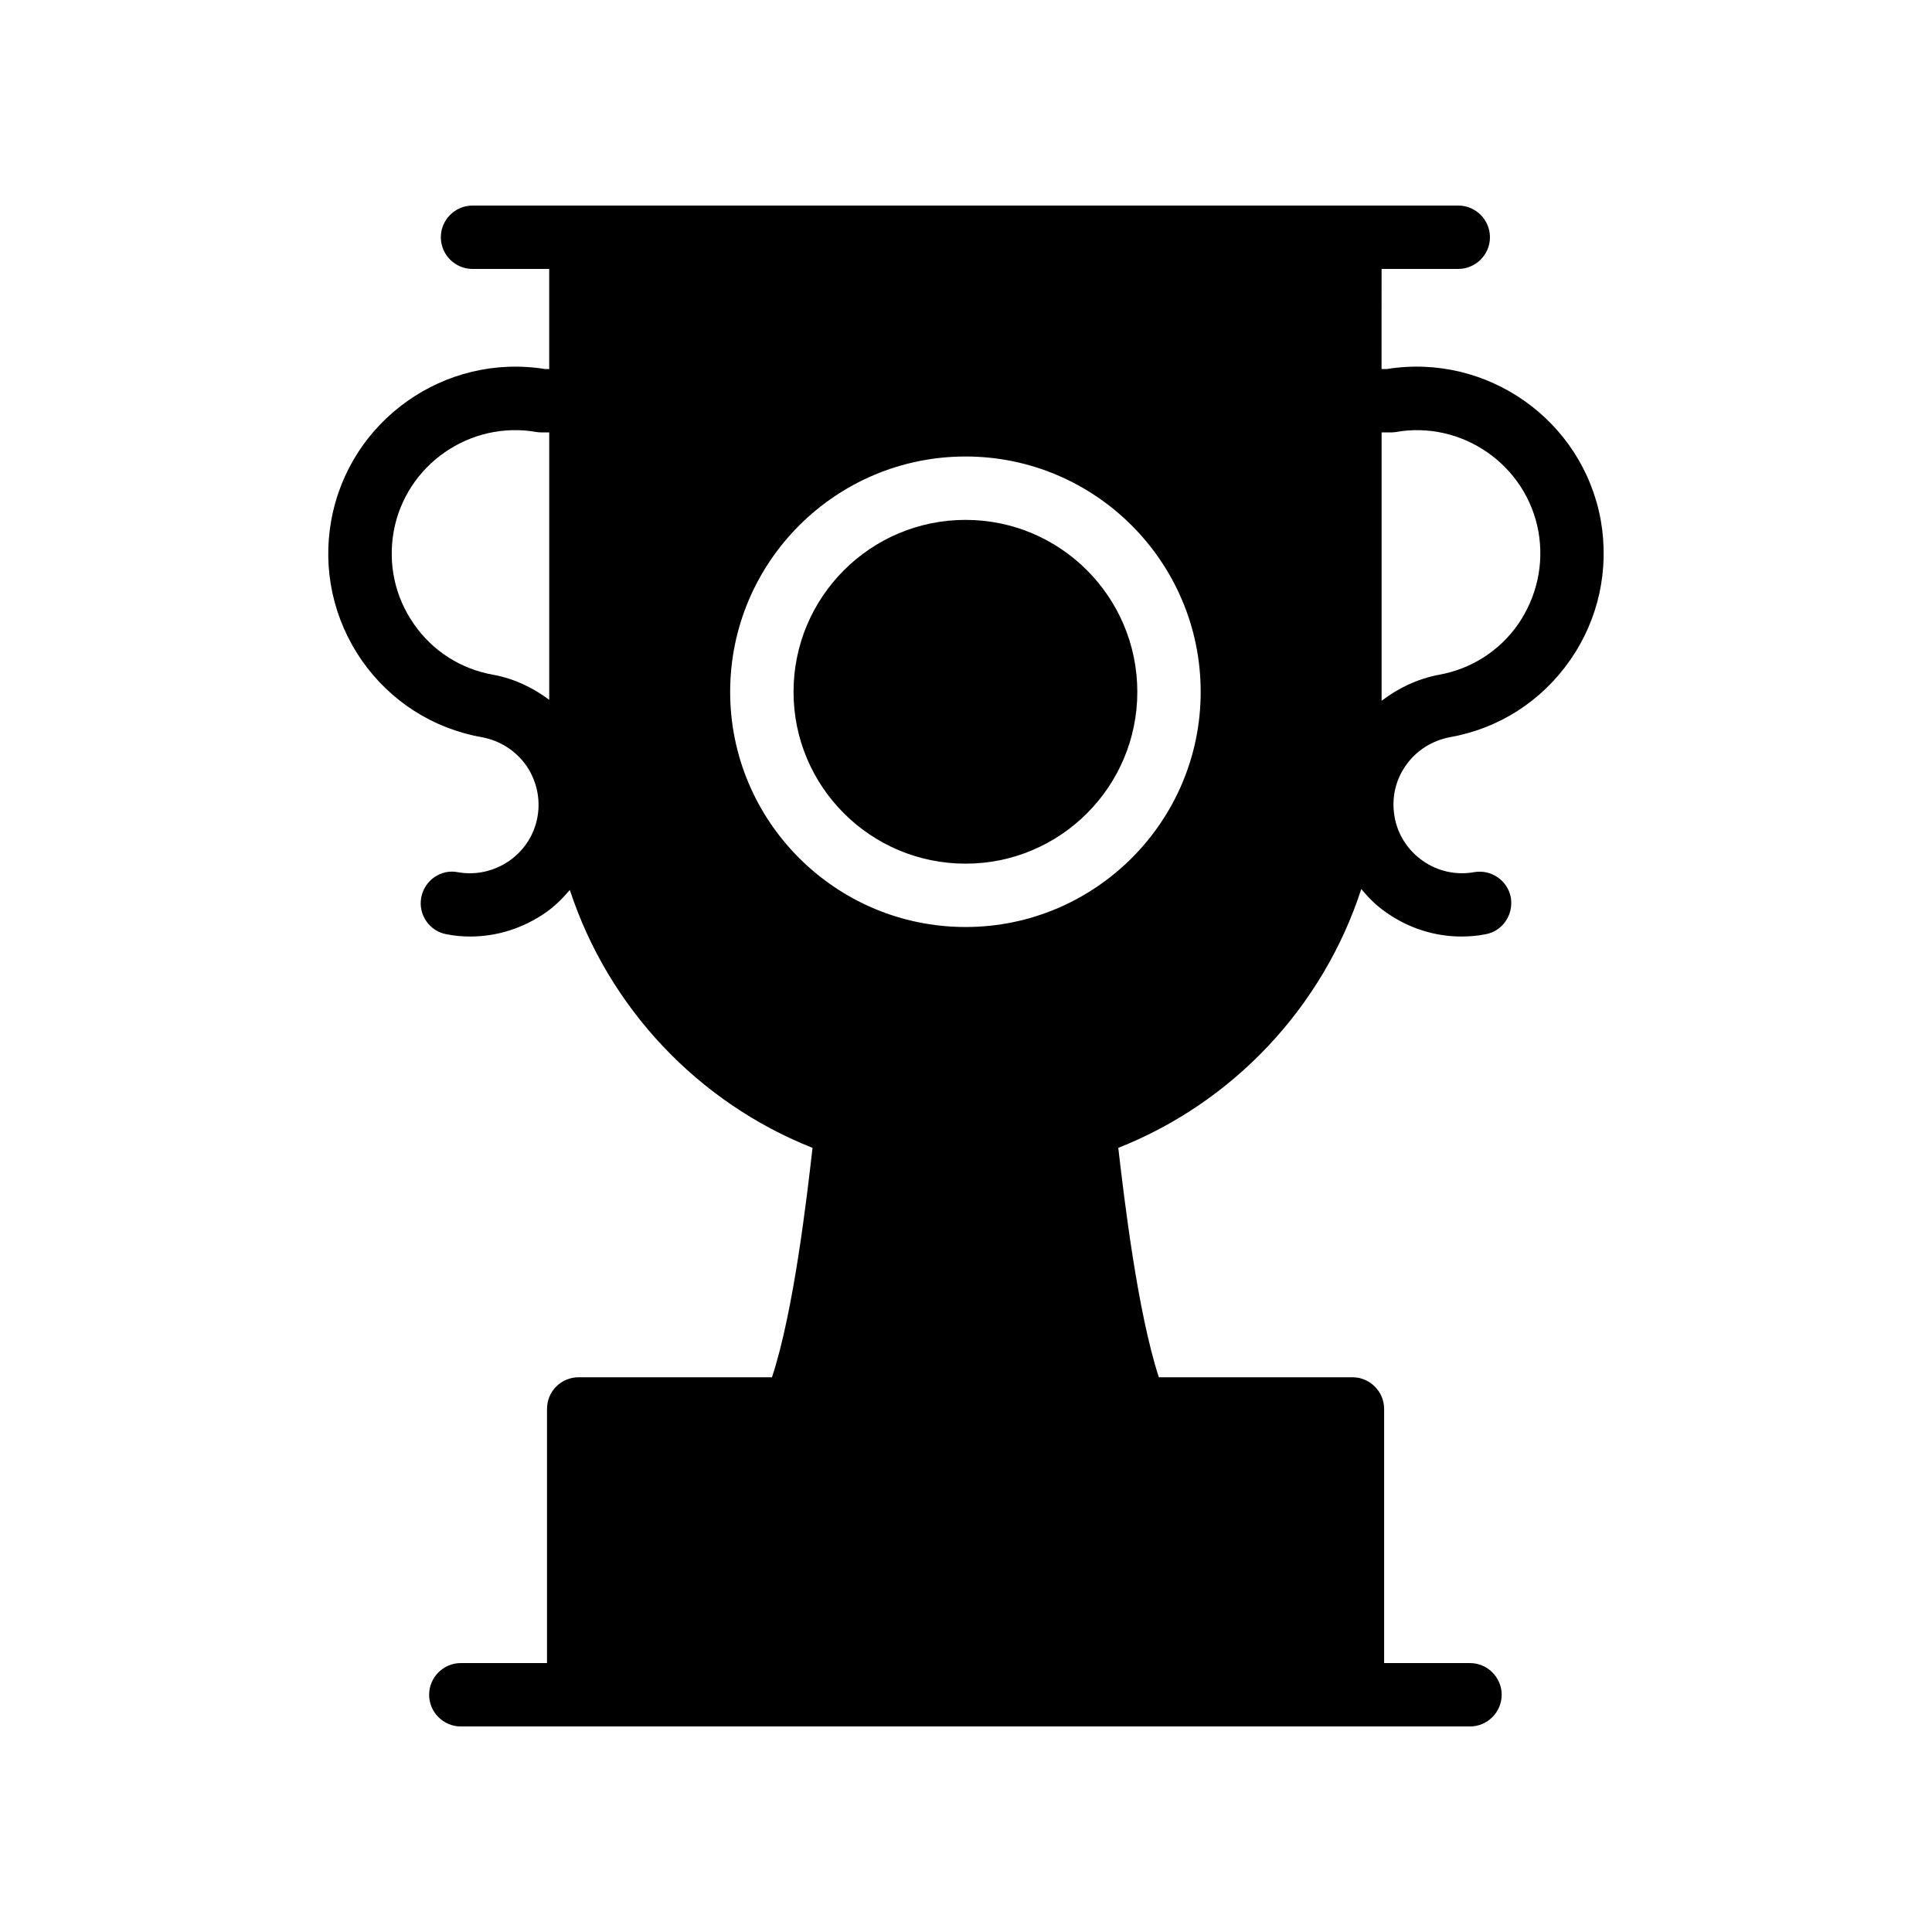 <?xml version="1.0" encoding="UTF-8"?>
<!-- Uploaded to: ICON Repo, www.svgrepo.com, Generator: ICON Repo Mixer Tools -->
<svg fill="#000000" width="800px" height="800px" version="1.1" viewBox="144 144 512 512" xmlns="http://www.w3.org/2000/svg">
 <g>
  <path d="m399.89 372.88c25.105 0 45.512-20.402 45.512-45.512 0-25.191-20.402-45.594-45.512-45.594-25.191 0-45.594 20.402-45.594 45.594 0 25.109 20.402 45.512 45.594 45.512z"/>
  <path d="m288.46 241.8c-26.535-4.281-51.891 13.52-56.68 40.137-2.352 13.016 0.586 26.199 8.062 37.031 7.559 10.832 18.895 18.137 31.91 20.406 4.785 0.922 8.902 3.527 11.754 7.559 2.688 3.945 3.777 8.734 2.938 13.52-0.84 4.785-3.527 8.902-7.473 11.672-4.031 2.769-8.816 3.863-13.602 3.023-4.535-0.922-8.902 2.184-9.742 6.719-0.84 4.613 2.266 8.98 6.801 9.734 2.098 0.418 4.199 0.586 6.215 0.586 7.055 0 13.938-2.184 19.902-6.297 2.434-1.68 4.535-3.777 6.465-6.047 10.246 31.238 34.008 56.344 64.32 68.352-1.512 13.098-4.953 43.242-10.75 60.793h-51.219c-4.703 0-8.398 3.777-8.398 8.398v67.344h-22.84c-4.617 0-8.398 3.777-8.398 8.398 0 4.617 3.777 8.398 8.398 8.398h267.44c4.617 0 8.398-3.777 8.398-8.398 0-4.617-3.777-8.398-8.398-8.398h-22.754v-67.344c0-4.617-3.777-8.398-8.398-8.398h-51.305c-5.711-17.551-9.234-47.777-10.75-60.793 30.395-12.008 54.242-37.281 64.402-68.602 1.93 2.352 4.113 4.535 6.719 6.297 5.879 4.113 12.762 6.297 19.816 6.297 2.098 0 4.199-0.168 6.297-0.586 4.535-0.758 7.559-5.121 6.801-9.738-0.84-4.535-5.207-7.559-9.824-6.719-4.703 0.84-9.574-0.25-13.52-3.023-3.945-2.769-6.633-6.887-7.473-11.672-0.84-4.785 0.168-9.57 2.938-13.52 2.769-4.031 6.969-6.633 11.672-7.559 13.016-2.266 24.352-9.574 31.906-20.406 7.559-10.832 10.41-24.016 8.145-37.031-4.785-26.617-30.145-44.418-56.68-40.137h-1.43l0.012-26.527h20.32c4.617 0 8.398-3.777 8.398-8.398 0-4.617-3.777-8.398-8.398-8.398l-261.23 0.004c-4.617 0-8.398 3.777-8.398 8.398 0 4.617 3.777 8.398 8.398 8.398h20.32v26.535zm1.09 87.664c-4.367-3.273-9.32-5.625-14.777-6.633-8.648-1.512-16.121-6.297-21.074-13.434-5.039-7.223-6.887-15.871-5.375-24.52 3.191-17.719 20.32-29.555 37.953-26.367 0.504 0.082 1.008 0.082 1.512 0.082h1.762zm220.59-70.867h2.098c0.504 0 1.008 0 1.512-0.082 17.633-3.191 34.762 8.648 37.953 26.367 1.512 8.648-0.418 17.297-5.375 24.52-4.953 7.137-12.512 11.922-21.074 13.434-5.625 1.09-10.75 3.527-15.113 6.887zm-110.25 6.379c34.344 0 62.305 27.961 62.305 62.387 0 34.344-27.961 62.305-62.305 62.305-34.426 0-62.391-27.961-62.391-62.305 0-34.426 27.965-62.387 62.391-62.387z"/>
 </g>
</svg>